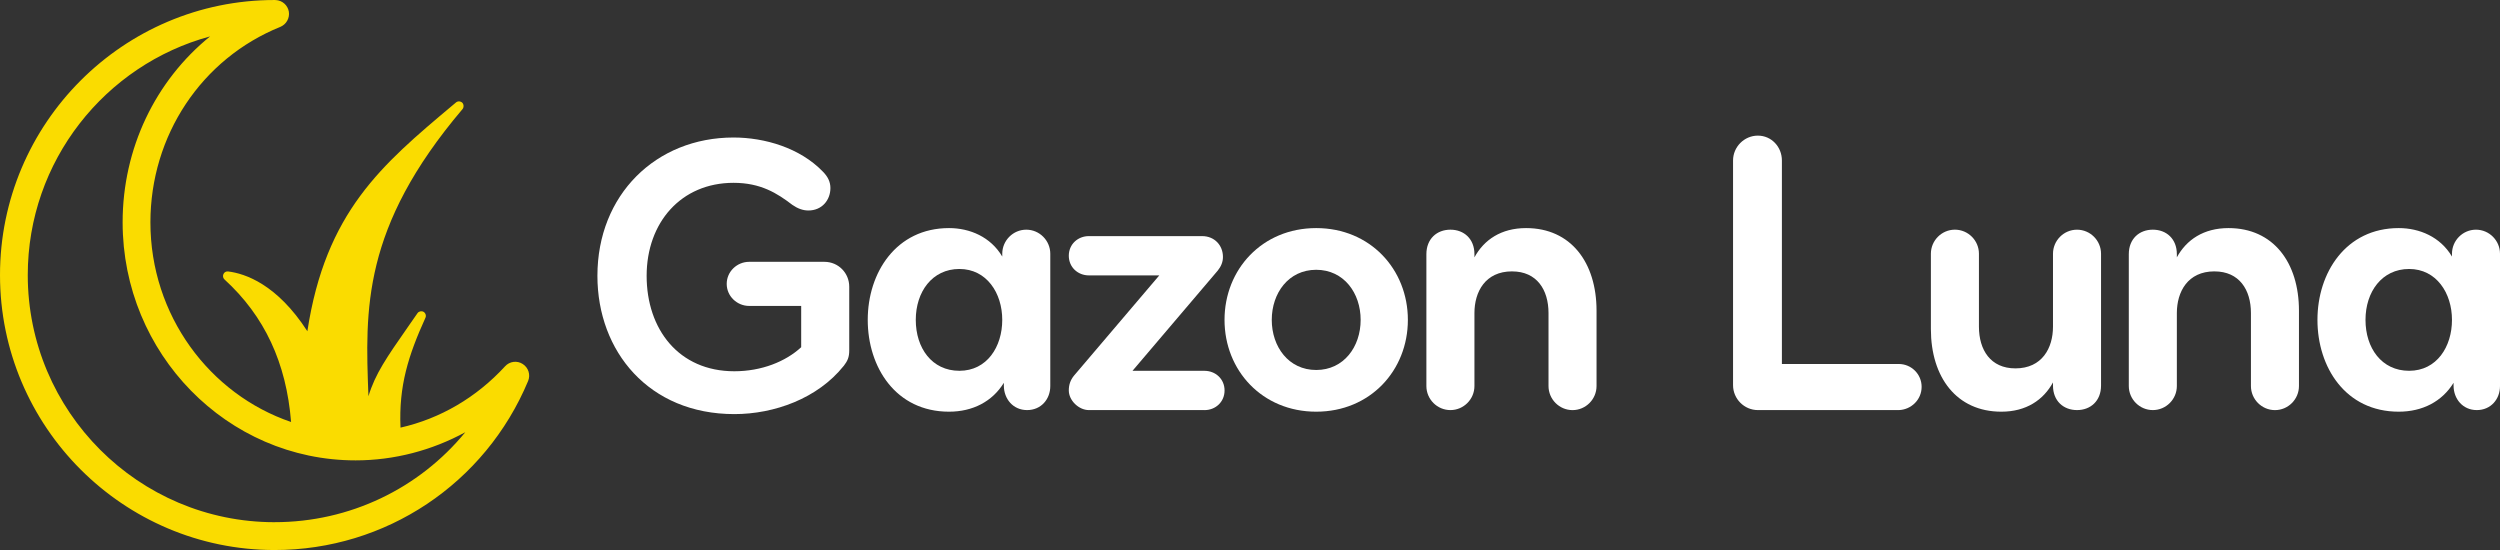 <svg width="200" height="44" viewBox="0 0 200 44" fill="none" xmlns="http://www.w3.org/2000/svg">
<rect x="0" y="0" width="200" height="44" fill="#333333" stroke="none"/>
<g clip-path="url(#clip0_1_18)">
<path d="M67.491 29.279C65.41 31.877 61.95 33.128 58.747 33.128C51.925 33.128 47.793 28.124 47.793 22.065C47.793 15.586 52.47 11.001 58.682 11.001C61.181 11.001 63.999 11.833 65.825 13.726C66.21 14.112 66.433 14.529 66.433 15.042C66.433 16.005 65.76 16.839 64.671 16.839C64.224 16.839 63.807 16.678 63.389 16.39C62.173 15.46 60.859 14.626 58.682 14.626C54.486 14.626 51.731 17.802 51.731 22.068C51.731 26.334 54.293 29.701 58.745 29.701C60.923 29.701 62.845 28.93 64.095 27.777V24.474H59.932C58.97 24.474 58.137 23.703 58.137 22.71C58.137 21.717 58.97 20.946 59.932 20.946H65.952C67.074 20.946 67.939 21.845 67.939 22.935V28.033C67.939 28.579 67.811 28.867 67.491 29.284V29.279Z" fill="white"/>
<path d="M84.023 30.883C84.023 31.94 83.286 32.807 82.166 32.807C81.046 32.807 80.308 31.909 80.308 30.85V30.625C79.38 32.132 77.81 32.935 75.921 32.935C71.66 32.935 69.419 29.373 69.419 25.591C69.419 21.808 71.693 18.247 75.921 18.247C77.587 18.247 79.251 18.952 80.181 20.524V20.299C80.181 19.241 81.046 18.374 82.102 18.374C83.157 18.374 84.023 19.241 84.023 20.299V30.883ZM76.752 29.663C78.962 29.663 80.18 27.74 80.18 25.591C80.18 23.441 78.93 21.518 76.752 21.518C74.574 21.518 73.262 23.347 73.262 25.591C73.262 27.835 74.544 29.663 76.752 29.663Z" fill="white"/>
<path d="M96.362 32.807H87.106C86.306 32.807 85.504 32.038 85.504 31.235C85.504 30.787 85.631 30.403 85.921 30.05L92.743 22.031H87.106C86.241 22.031 85.504 21.391 85.504 20.459C85.504 19.528 86.241 18.889 87.106 18.889H96.17C97.163 18.889 97.836 19.627 97.836 20.557C97.836 20.974 97.676 21.328 97.419 21.648L90.599 29.666H96.363C97.228 29.666 97.965 30.307 97.965 31.237C97.965 32.167 97.228 32.809 96.363 32.809L96.362 32.807Z" fill="white"/>
<path d="M105.296 32.935C100.973 32.935 97.962 29.632 97.962 25.591C97.962 21.55 100.973 18.247 105.296 18.247C109.619 18.247 112.63 21.55 112.63 25.591C112.63 29.632 109.619 32.935 105.296 32.935ZM105.296 21.583C103.086 21.583 101.741 23.443 101.741 25.591C101.741 27.739 103.086 29.599 105.296 29.599C107.505 29.599 108.852 27.739 108.852 25.591C108.852 23.443 107.507 21.583 105.296 21.583Z" fill="white"/>
<path d="M120.966 21.71C118.819 21.71 117.955 23.347 117.955 25.045V30.883C117.955 31.94 117.09 32.807 116.033 32.807C114.975 32.807 114.111 31.94 114.111 30.883V20.332C114.111 19.112 114.944 18.374 116.033 18.374C117.122 18.374 117.955 19.112 117.955 20.332V20.588C118.723 19.177 120.101 18.247 122.086 18.247C125.674 18.247 127.723 21.004 127.723 24.854V30.884C127.723 31.942 126.859 32.809 125.803 32.809C124.747 32.809 123.881 31.942 123.881 30.884V25.046C123.881 23.186 122.952 21.712 120.966 21.712V21.71Z" fill="white"/>
<path d="M140.63 32.807C139.541 32.807 138.644 31.909 138.644 30.818V12.839C138.644 11.749 139.541 10.85 140.63 10.85C141.719 10.85 142.552 11.749 142.552 12.839V29.119H151.904C152.896 29.119 153.73 29.92 153.73 30.947C153.73 31.975 152.897 32.776 151.904 32.807H140.63Z" fill="white"/>
<path d="M161.228 29.471C163.375 29.471 164.239 27.835 164.239 26.135V20.299C164.239 19.242 165.104 18.375 166.161 18.375C167.219 18.375 168.083 19.242 168.083 20.299V30.85C168.083 32.069 167.25 32.807 166.161 32.807C165.072 32.807 164.239 32.069 164.239 30.85V30.593C163.469 32.003 162.093 32.935 160.108 32.935C156.52 32.935 154.471 30.176 154.471 26.327V20.297C154.471 19.24 155.337 18.373 156.393 18.373C157.449 18.373 158.315 19.24 158.315 20.297V26.134C158.315 27.994 159.243 29.47 161.23 29.47L161.228 29.471Z" fill="white"/>
<path d="M177.159 21.71C175.013 21.71 174.148 23.347 174.148 25.045V30.883C174.148 31.94 173.284 32.807 172.226 32.807C171.169 32.807 170.304 31.94 170.304 30.883V20.332C170.304 19.112 171.137 18.374 172.226 18.374C173.315 18.374 174.148 19.112 174.148 20.332V20.588C174.917 19.177 176.295 18.247 178.28 18.247C181.868 18.247 183.917 21.004 183.917 24.854V30.884C183.917 31.942 183.053 32.809 181.997 32.809C180.94 32.809 180.075 31.942 180.075 30.884V25.046C180.075 23.186 179.146 21.712 177.159 21.712V21.71Z" fill="white"/>
<path d="M200 30.883C200 31.94 199.263 32.807 198.142 32.807C197.022 32.807 196.285 31.909 196.285 30.85V30.625C195.356 32.132 193.786 32.935 191.897 32.935C187.637 32.935 185.396 29.373 185.396 25.591C185.396 21.808 187.67 18.247 191.897 18.247C193.563 18.247 195.227 18.952 196.158 20.524V20.299C196.158 19.241 197.022 18.374 198.078 18.374C199.134 18.374 200 19.241 200 20.299V30.883ZM192.73 29.663C194.94 29.663 196.158 27.74 196.158 25.591C196.158 23.441 194.908 21.518 192.73 21.518C190.552 21.518 189.24 23.347 189.24 25.591C189.24 27.835 190.522 29.663 192.73 29.663Z" fill="white"/>
<path d="M41.818 29.119C41.365 28.827 40.768 28.904 40.406 29.304C38.109 31.804 35.215 33.49 32.041 34.21C31.895 30.863 32.67 28.43 34.034 25.424C34.116 25.25 34.047 25.043 33.882 24.945C33.715 24.856 33.502 24.904 33.398 25.056L32.588 26.221C30.947 28.578 30.013 29.915 29.474 31.703V31.662C29.212 24.747 28.955 18.219 37.004 8.725C37.121 8.573 37.114 8.358 36.984 8.219C36.845 8.087 36.623 8.073 36.478 8.197L36.181 8.447C30.547 13.18 26.048 16.956 24.589 26.499C22.166 22.743 19.613 21.884 18.256 21.717C18.089 21.695 17.937 21.78 17.876 21.925C17.807 22.071 17.841 22.251 17.959 22.356C21.163 25.286 22.907 29.021 23.287 33.76C16.757 31.536 12.033 25.217 12.033 17.79C12.033 10.84 16.118 4.698 22.429 2.149C22.905 1.949 23.191 1.448 23.107 0.928C23.016 0.417 22.588 0.036 22.072 0.006C22.049 0.006 21.986 0.001 21.971 0.001C9.853 -0 0 9.875 0 22.003C0 34.131 9.853 44.002 21.97 44.002C30.859 44.002 38.815 38.695 42.247 30.485C42.457 29.984 42.275 29.412 41.818 29.12V29.119ZM21.97 41.776C11.077 41.776 2.221 32.908 2.221 22.002C2.221 12.88 8.413 5.183 16.807 2.911C12.441 6.452 9.81 11.86 9.81 17.787C9.81 28.291 18.17 36.83 28.448 36.83C31.527 36.83 34.544 36.037 37.223 34.578C33.535 39.074 27.985 41.774 21.97 41.774V41.776Z" fill="#FADC00"/>
</g>
<defs>
<clipPath id="clip0_1_18">
<rect width="200" height="44" fill="white"/>
</clipPath>
</defs>
</svg>
